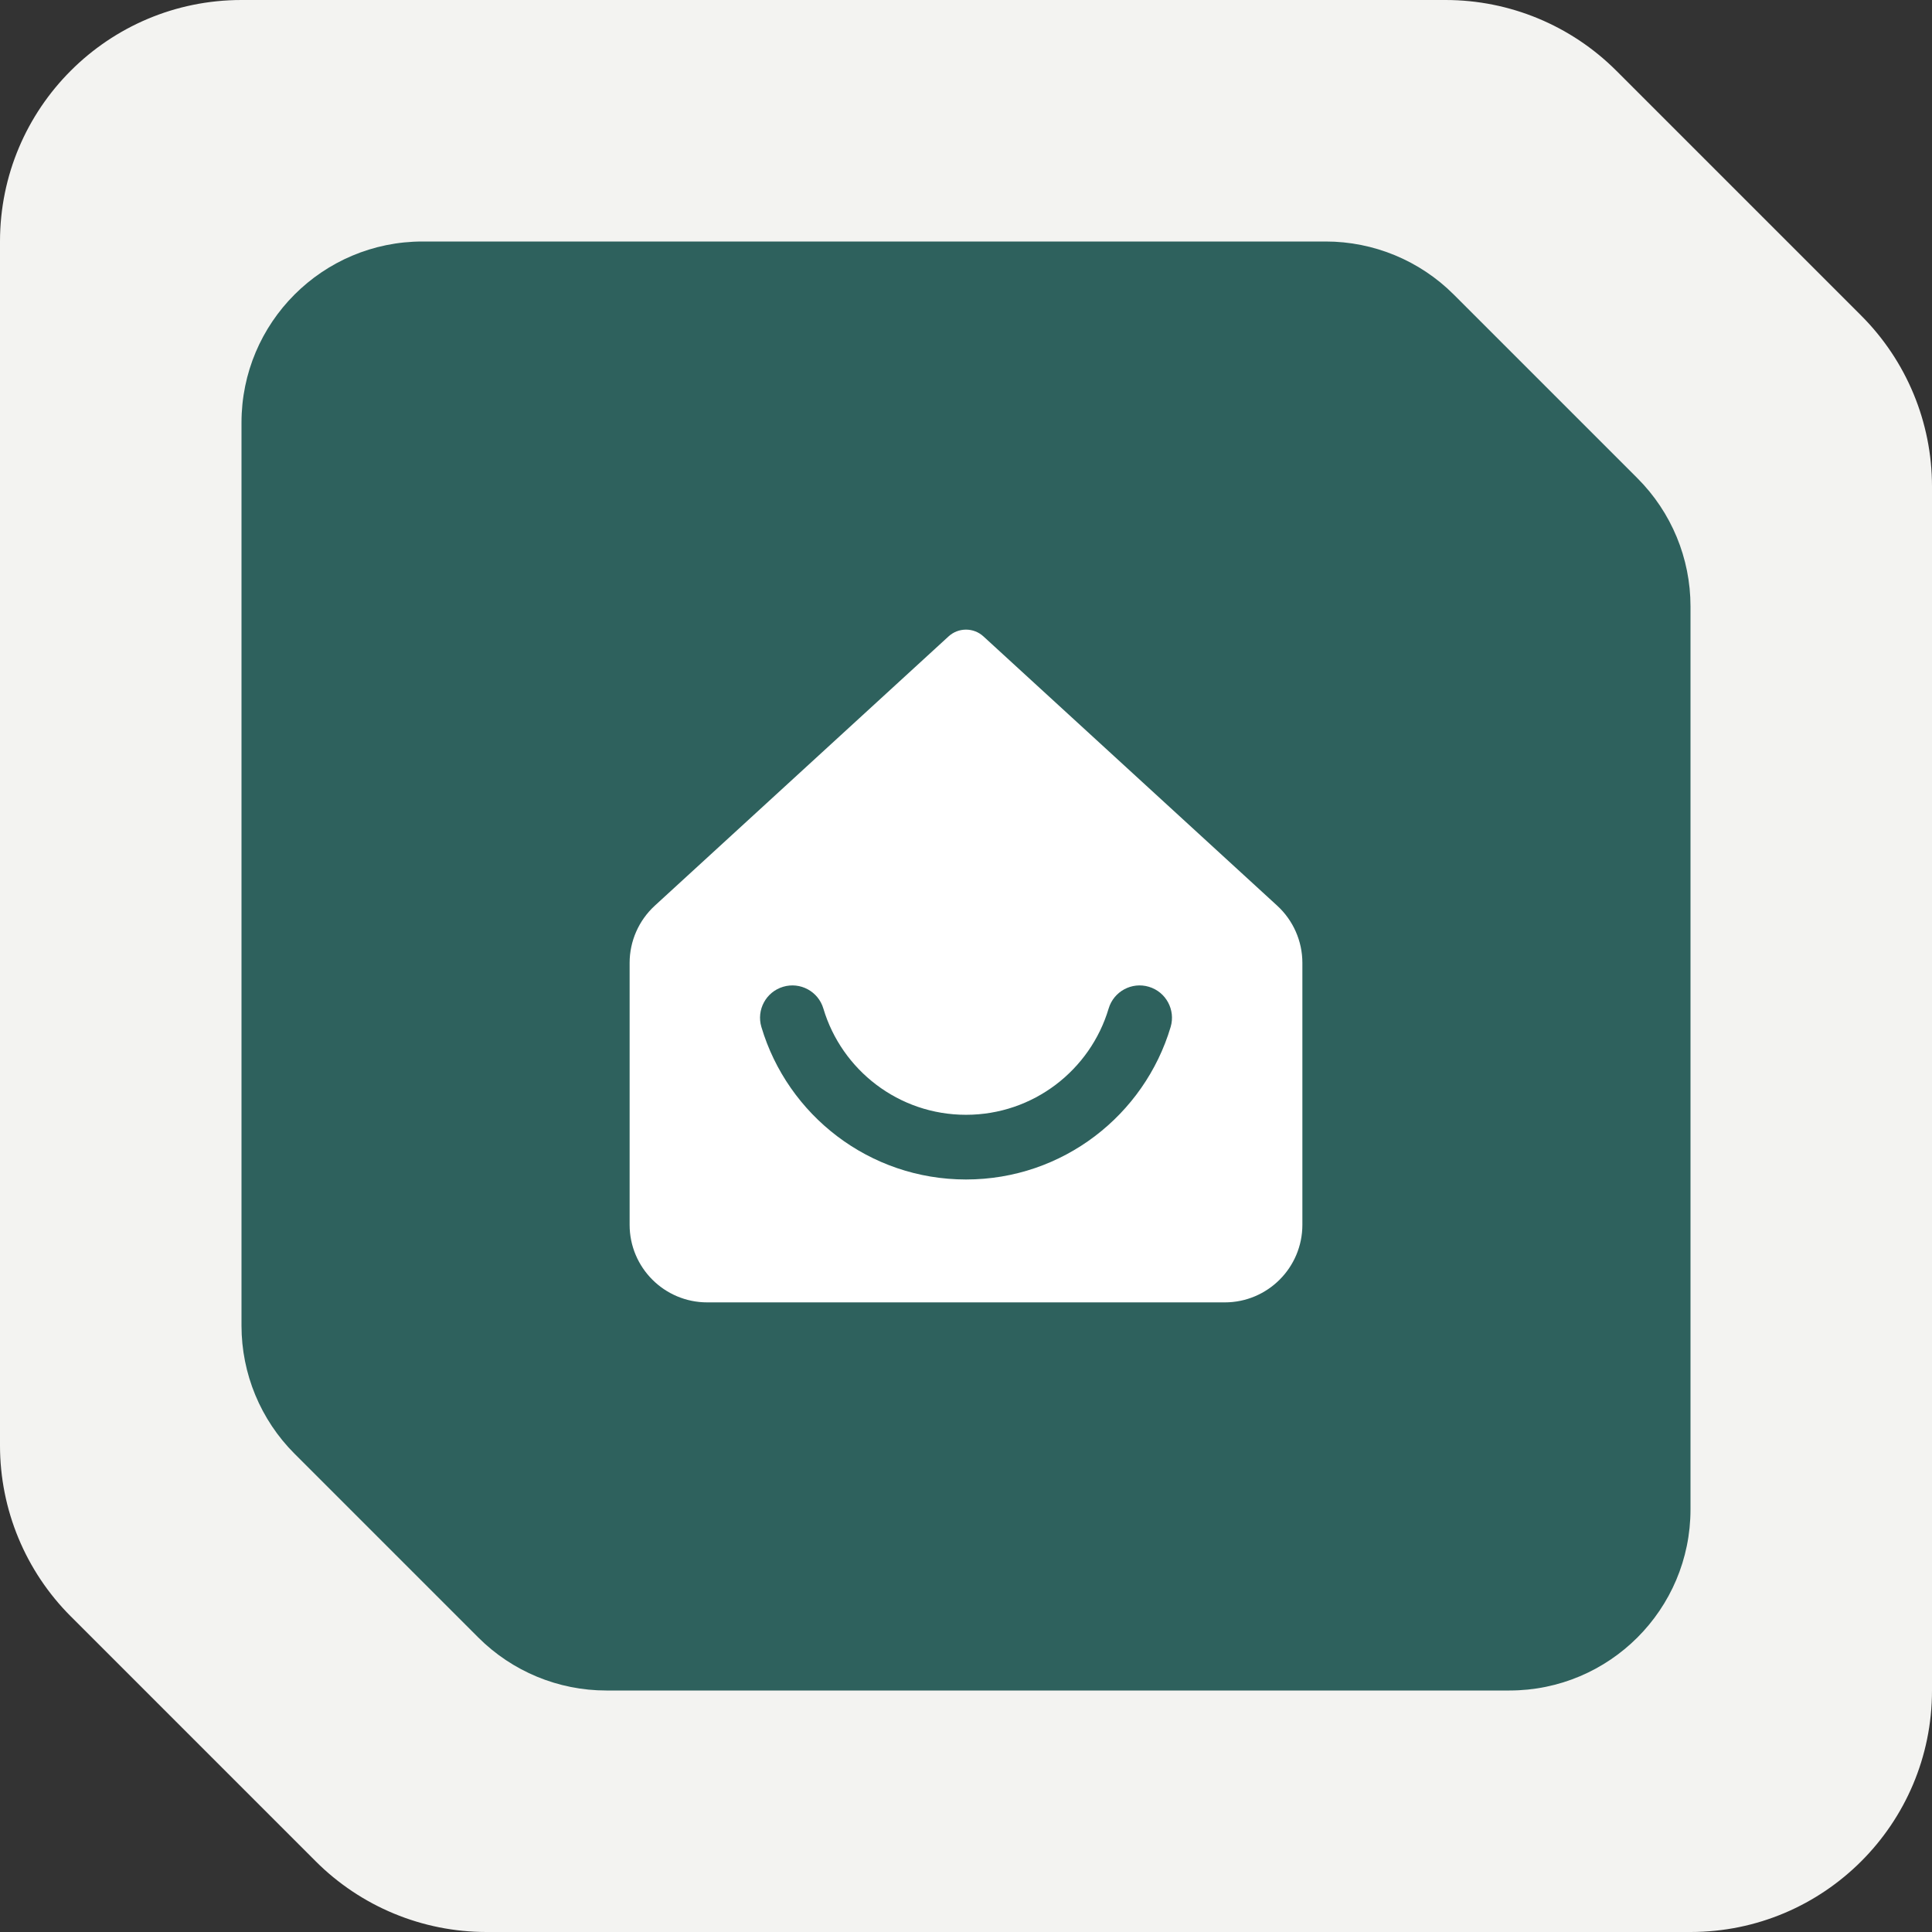 <svg width="64" height="64" viewBox="0 0 64 64" fill="none" xmlns="http://www.w3.org/2000/svg">
<rect x="0" y="0" width="64" height="64" fill="#333333" stroke="none"/>
<path d="M0 8C0 3.582 3.582 0 8 0H47.886C50.008 0 52.043 0.843 53.543 2.343L61.657 10.457C63.157 11.957 64 13.992 64 16.114V56C64 60.418 60.418 64 56 64H16.114C13.992 64 11.957 63.157 10.457 61.657L2.343 53.543C0.843 52.043 0 50.008 0 47.886V8Z" fill="#F3F3F1"/>
<path d="M8 14C8 10.686 10.686 8 14 8H43.915C45.506 8 47.032 8.632 48.157 9.757L54.243 15.843C55.368 16.968 56 18.494 56 20.085V50C56 53.314 53.314 56 50 56H20.085C18.494 56 16.968 55.368 15.843 54.243L9.757 48.157C8.632 47.032 8 45.506 8 43.915V14Z" fill="#2E615D"/>
<g clip-path="url(#clip0_15_11)">
<path fill-rule="evenodd" clip-rule="evenodd" d="M31.421 21.083C31.748 20.782 32.252 20.782 32.579 21.083L42.309 30.002C42.84 30.489 43.143 31.177 43.143 31.897V40.572C43.143 41.992 41.992 43.143 40.572 43.143H23.429C22.008 43.143 20.857 41.992 20.857 40.572V31.897C20.857 31.177 21.16 30.489 21.691 30.002L31.421 21.083ZM27.275 33.409C27.107 32.842 26.51 32.519 25.943 32.688C25.376 32.856 25.053 33.453 25.222 34.02C26.091 36.94 28.795 39.072 32 39.072C35.205 39.072 37.909 36.94 38.779 34.02C38.947 33.453 38.624 32.856 38.057 32.688C37.49 32.519 36.894 32.842 36.725 33.409C36.119 35.446 34.231 36.929 32 36.929C29.769 36.929 27.882 35.446 27.275 33.409Z" fill="white"/>
</g>
<defs>
<clipPath id="clip0_15_11">
<rect width="24" height="24" fill="white" transform="translate(20 20)"/>
</clipPath>
</defs>
</svg>
